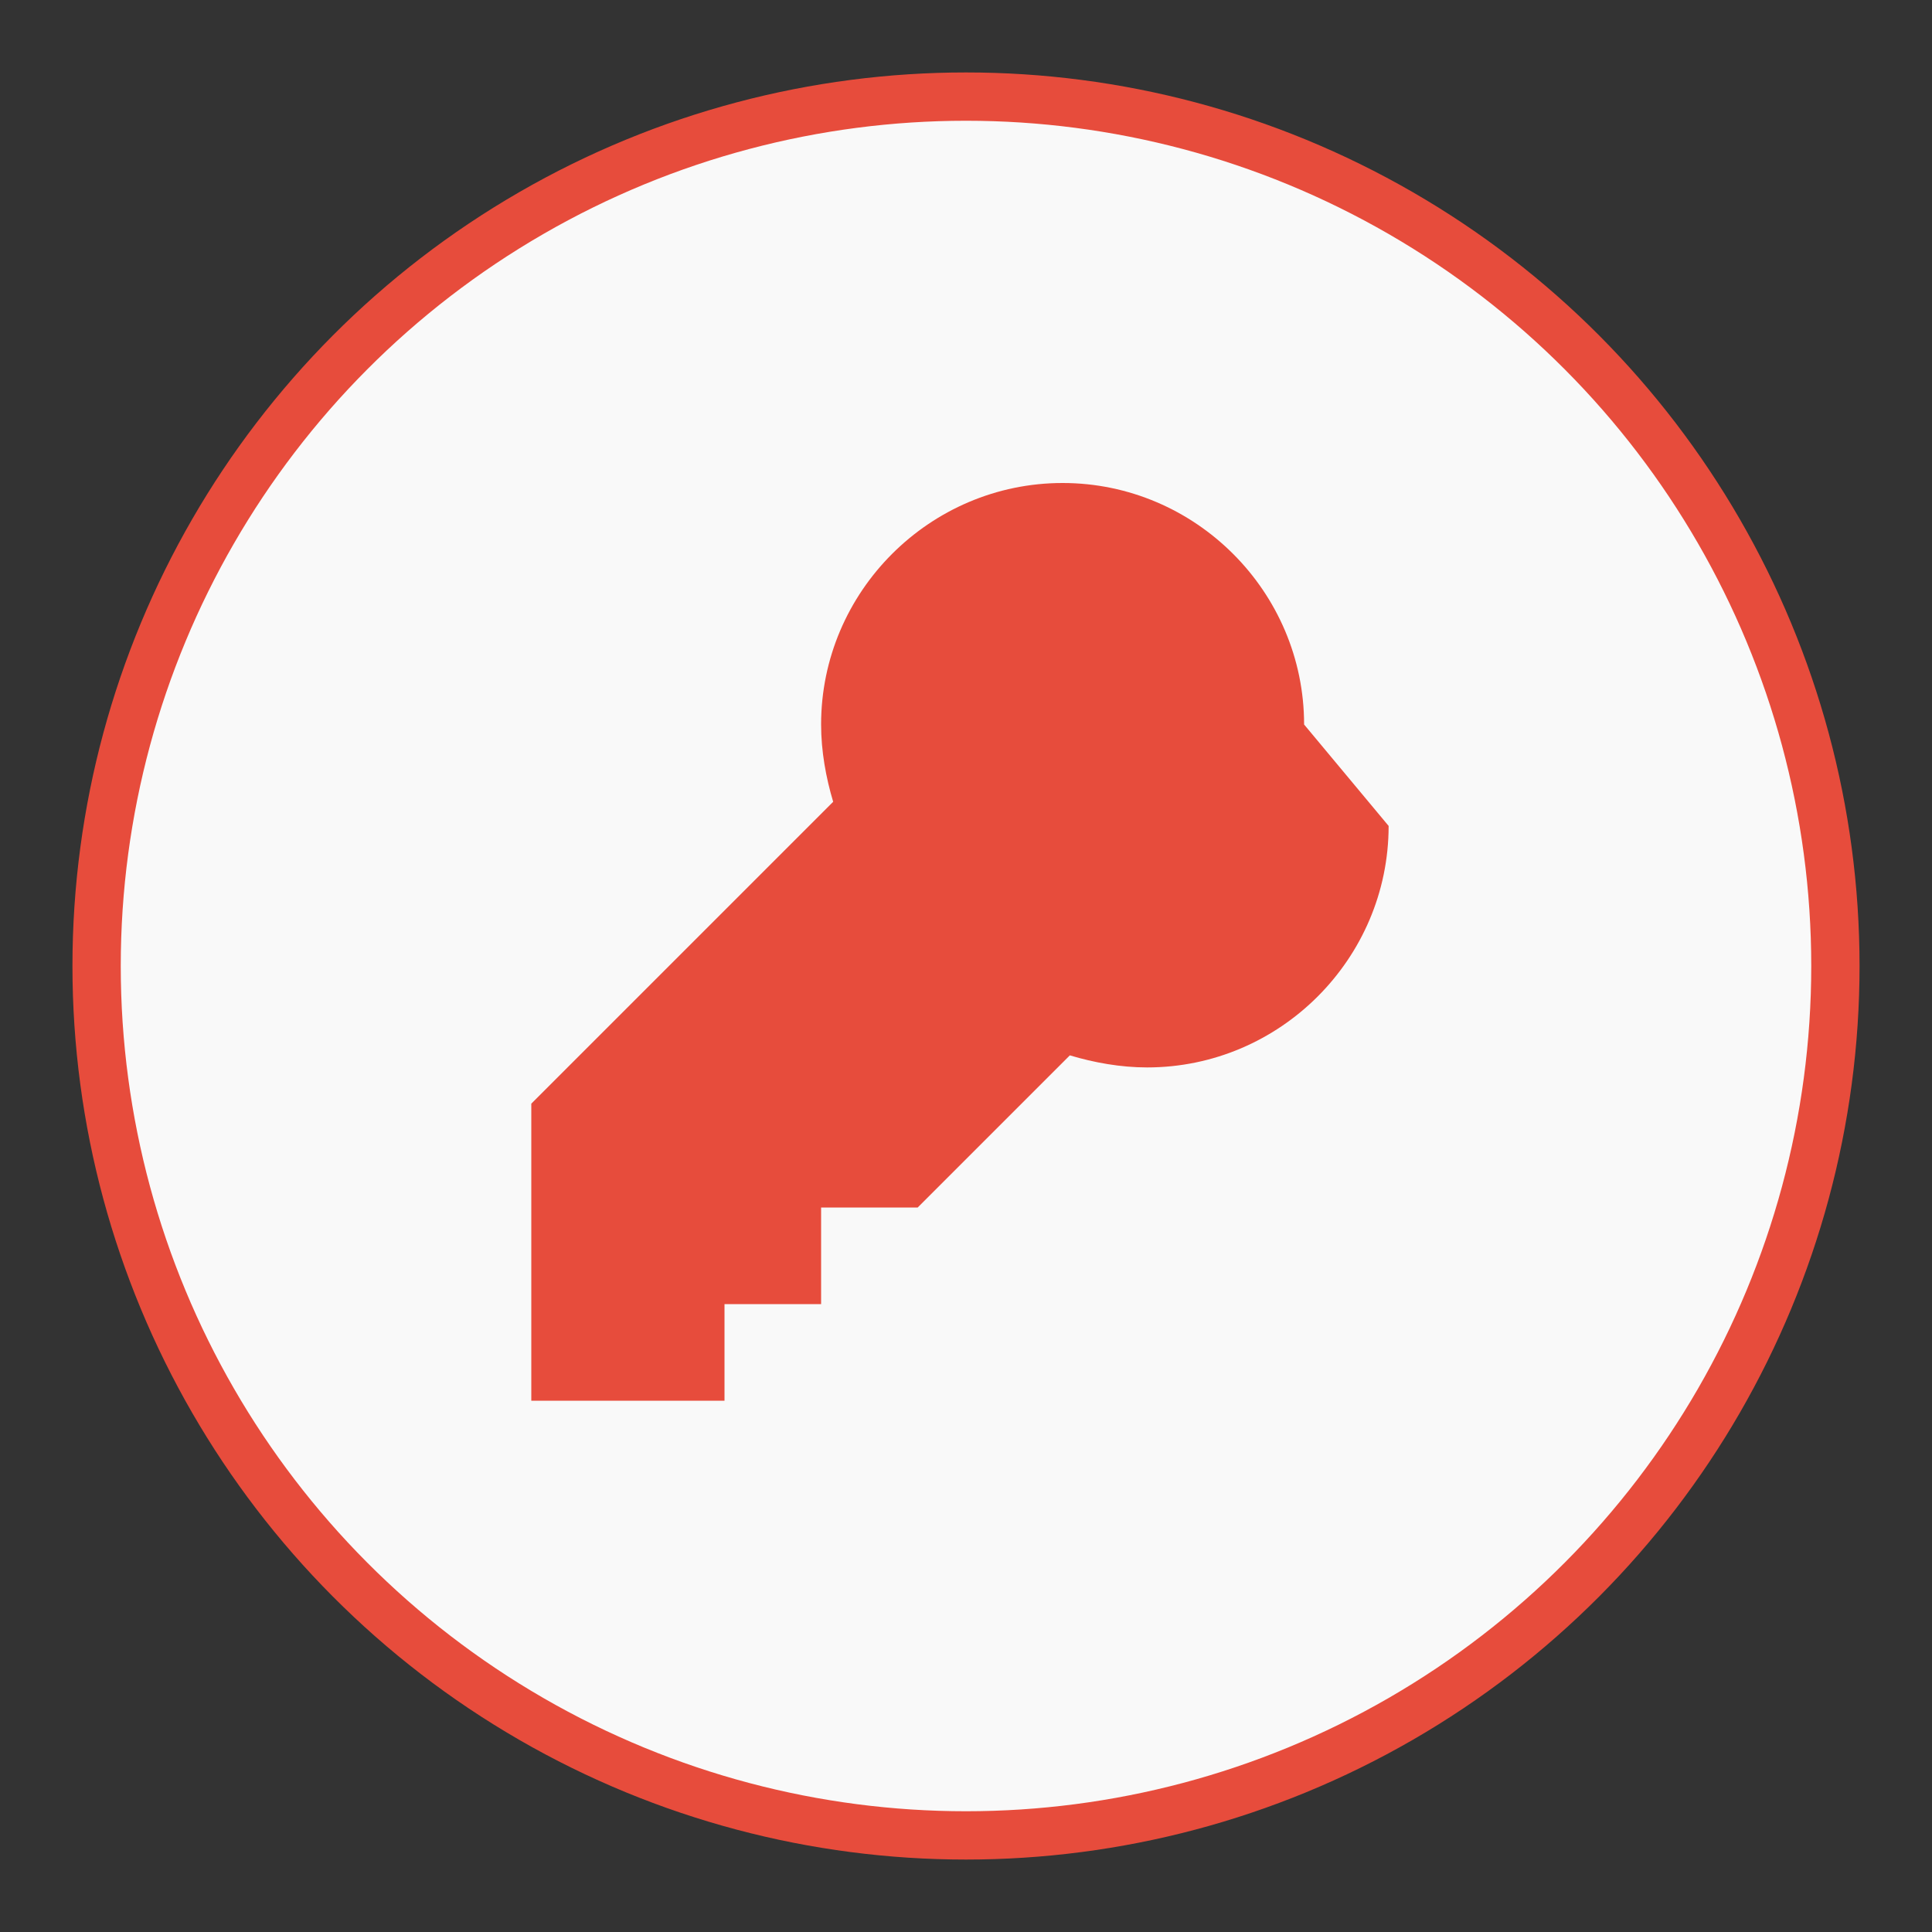 <svg xmlns="http://www.w3.org/2000/svg" width="80" height="80" viewBox="0 0 80 80">
  <rect x="0" y="0" width="80" height="80" fill="#333333" stroke="none"/>
  <circle cx="40" cy="40" r="36" fill="#f9f9f9" stroke="#e74c3c" stroke-width="2"/>
  <path d="M54 30c0-5.5-4.5-10-10-10s-10 4.5-10 10c0 1.1.2 2.2.5 3.2L22 45.7V58h8v-4h4v-4h4l6.3-6.3c1 .3 2.1.5 3.2.5 5.5 0 10-4.5 10-10zm-10 0c-1.7 0-3 1.3-3 3s1.3 3 3 3 3-1.3 3-3-1.3-3-3-3z" fill="#e74c3c"/>
</svg>